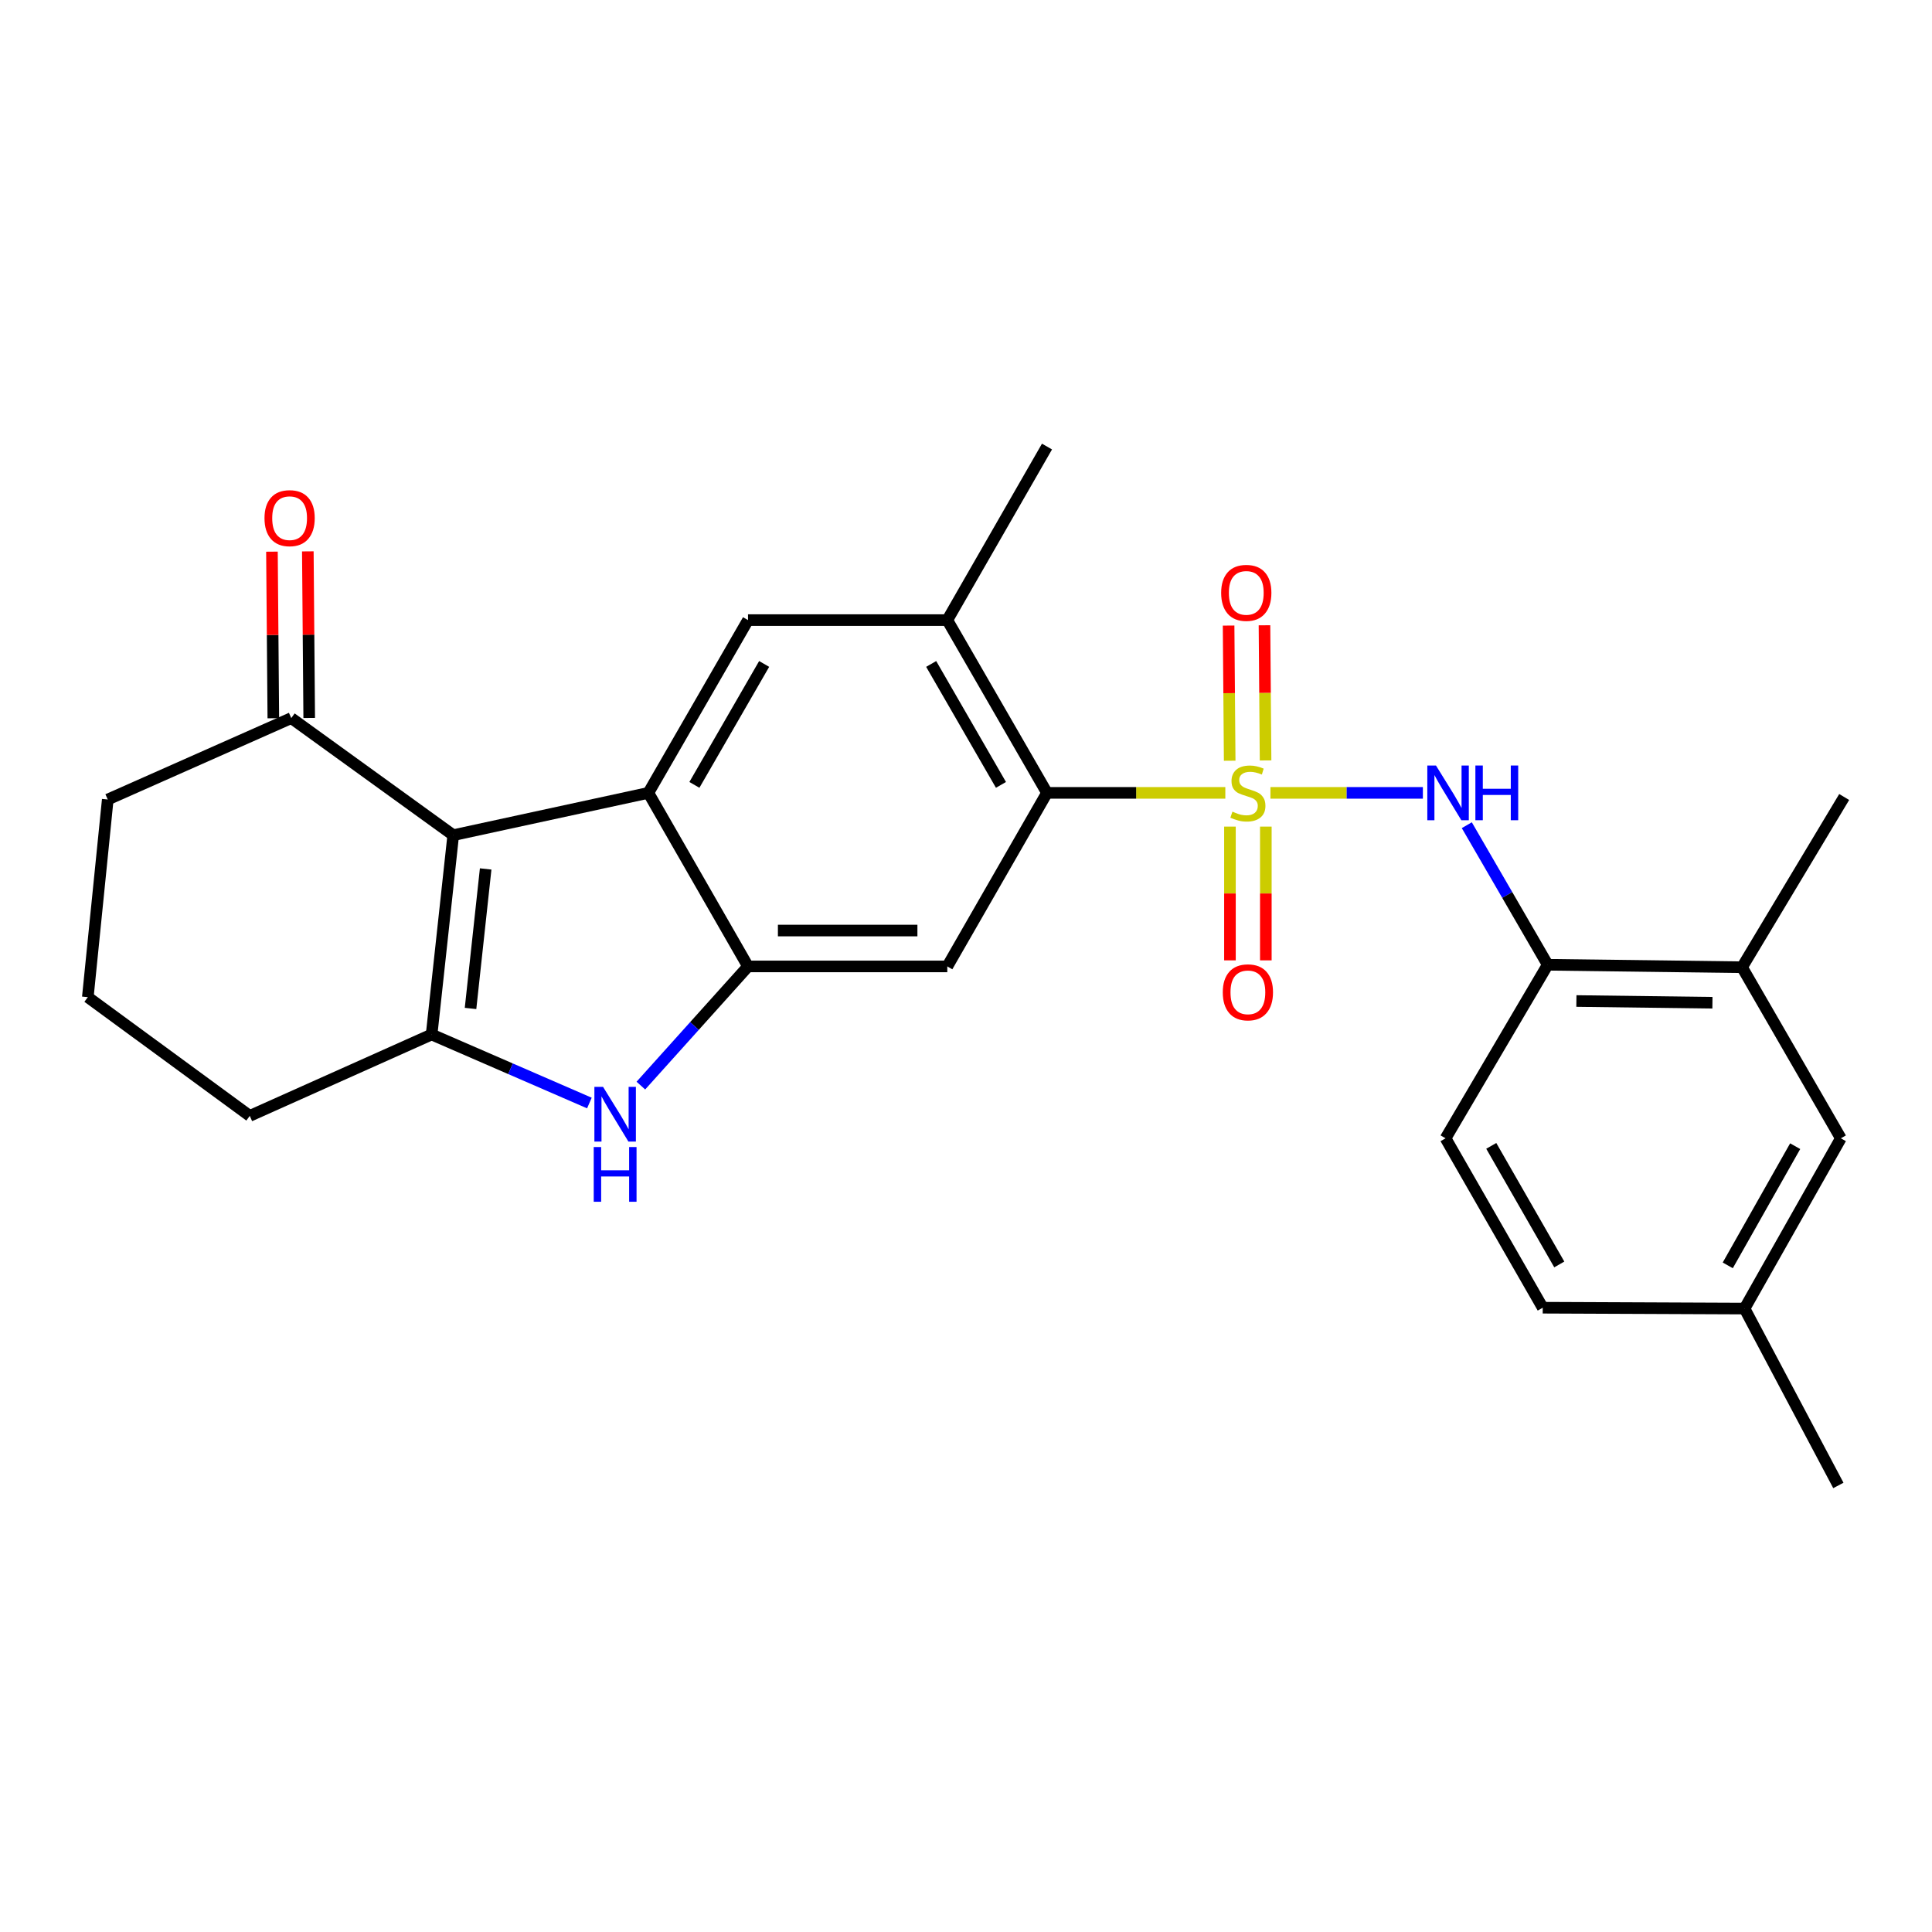 <?xml version='1.0' encoding='iso-8859-1'?>
<svg version='1.1' baseProfile='full'
              xmlns='http://www.w3.org/2000/svg'
                      xmlns:rdkit='http://www.rdkit.org/xml'
                      xmlns:xlink='http://www.w3.org/1999/xlink'
                  xml:space='preserve'
width='1000px' height='1000px' viewBox='0 0 1000 1000'>
<!-- END OF HEADER -->
<rect style='opacity:1.0;fill:#FFFFFF;stroke:none' width='1000' height='1000' x='0' y='0'> </rect>
<path class='bond-5' d='M 634.226,410.389 L 588.074,410.389' style='fill:none;fill-rule:evenodd;stroke:#CCCC00;stroke-width:6px;stroke-linecap:butt;stroke-linejoin:miter;stroke-opacity:1' />
<path class='bond-5' d='M 588.074,410.389 L 541.922,410.389' style='fill:none;fill-rule:evenodd;stroke:#000000;stroke-width:6px;stroke-linecap:butt;stroke-linejoin:miter;stroke-opacity:1' />
<path class='bond-6' d='M 657.576,410.389 L 697.028,410.389' style='fill:none;fill-rule:evenodd;stroke:#CCCC00;stroke-width:6px;stroke-linecap:butt;stroke-linejoin:miter;stroke-opacity:1' />
<path class='bond-6' d='M 697.028,410.389 L 736.48,410.389' style='fill:none;fill-rule:evenodd;stroke:#0000FF;stroke-width:6px;stroke-linecap:butt;stroke-linejoin:miter;stroke-opacity:1' />
<path class='bond-12' d='M 655.057,393.604 L 654.774,358.624' style='fill:none;fill-rule:evenodd;stroke:#CCCC00;stroke-width:6px;stroke-linecap:butt;stroke-linejoin:miter;stroke-opacity:1' />
<path class='bond-12' d='M 654.774,358.624 L 654.492,323.644' style='fill:none;fill-rule:evenodd;stroke:#FF0000;stroke-width:6px;stroke-linecap:butt;stroke-linejoin:miter;stroke-opacity:1' />
<path class='bond-12' d='M 636.485,393.754 L 636.203,358.774' style='fill:none;fill-rule:evenodd;stroke:#CCCC00;stroke-width:6px;stroke-linecap:butt;stroke-linejoin:miter;stroke-opacity:1' />
<path class='bond-12' d='M 636.203,358.774 L 635.921,323.794' style='fill:none;fill-rule:evenodd;stroke:#FF0000;stroke-width:6px;stroke-linecap:butt;stroke-linejoin:miter;stroke-opacity:1' />
<path class='bond-13' d='M 636.62,427.848 L 636.62,462.466' style='fill:none;fill-rule:evenodd;stroke:#CCCC00;stroke-width:6px;stroke-linecap:butt;stroke-linejoin:miter;stroke-opacity:1' />
<path class='bond-13' d='M 636.62,462.466 L 636.62,497.085' style='fill:none;fill-rule:evenodd;stroke:#FF0000;stroke-width:6px;stroke-linecap:butt;stroke-linejoin:miter;stroke-opacity:1' />
<path class='bond-13' d='M 655.192,427.848 L 655.192,462.466' style='fill:none;fill-rule:evenodd;stroke:#CCCC00;stroke-width:6px;stroke-linecap:butt;stroke-linejoin:miter;stroke-opacity:1' />
<path class='bond-13' d='M 655.192,462.466 L 655.192,497.085' style='fill:none;fill-rule:evenodd;stroke:#FF0000;stroke-width:6px;stroke-linecap:butt;stroke-linejoin:miter;stroke-opacity:1' />
<path class='bond-0' d='M 234.592,432.284 L 335.594,410.389' style='fill:none;fill-rule:evenodd;stroke:#000000;stroke-width:6px;stroke-linecap:butt;stroke-linejoin:miter;stroke-opacity:1' />
<path class='bond-10' d='M 234.592,432.284 L 150.759,371.686' style='fill:none;fill-rule:evenodd;stroke:#000000;stroke-width:6px;stroke-linecap:butt;stroke-linejoin:miter;stroke-opacity:1' />
<path class='bond-28' d='M 234.592,432.284 L 223.408,535.452' style='fill:none;fill-rule:evenodd;stroke:#000000;stroke-width:6px;stroke-linecap:butt;stroke-linejoin:miter;stroke-opacity:1' />
<path class='bond-28' d='M 251.379,449.761 L 243.549,521.979' style='fill:none;fill-rule:evenodd;stroke:#000000;stroke-width:6px;stroke-linecap:butt;stroke-linejoin:miter;stroke-opacity:1' />
<path class='bond-1' d='M 335.594,410.389 L 387.174,320.964' style='fill:none;fill-rule:evenodd;stroke:#000000;stroke-width:6px;stroke-linecap:butt;stroke-linejoin:miter;stroke-opacity:1' />
<path class='bond-1' d='M 359.419,406.254 L 395.525,343.657' style='fill:none;fill-rule:evenodd;stroke:#000000;stroke-width:6px;stroke-linecap:butt;stroke-linejoin:miter;stroke-opacity:1' />
<path class='bond-26' d='M 335.594,410.389 L 387.174,500.217' style='fill:none;fill-rule:evenodd;stroke:#000000;stroke-width:6px;stroke-linecap:butt;stroke-linejoin:miter;stroke-opacity:1' />
<path class='bond-2' d='M 223.408,535.452 L 264.236,553.188' style='fill:none;fill-rule:evenodd;stroke:#000000;stroke-width:6px;stroke-linecap:butt;stroke-linejoin:miter;stroke-opacity:1' />
<path class='bond-2' d='M 264.236,553.188 L 305.065,570.924' style='fill:none;fill-rule:evenodd;stroke:#0000FF;stroke-width:6px;stroke-linecap:butt;stroke-linejoin:miter;stroke-opacity:1' />
<path class='bond-18' d='M 223.408,535.452 L 129.277,577.58' style='fill:none;fill-rule:evenodd;stroke:#000000;stroke-width:6px;stroke-linecap:butt;stroke-linejoin:miter;stroke-opacity:1' />
<path class='bond-3' d='M 387.174,500.217 L 490.322,500.217' style='fill:none;fill-rule:evenodd;stroke:#000000;stroke-width:6px;stroke-linecap:butt;stroke-linejoin:miter;stroke-opacity:1' />
<path class='bond-3' d='M 402.646,481.644 L 474.85,481.644' style='fill:none;fill-rule:evenodd;stroke:#000000;stroke-width:6px;stroke-linecap:butt;stroke-linejoin:miter;stroke-opacity:1' />
<path class='bond-4' d='M 387.174,500.217 L 359.44,531.062' style='fill:none;fill-rule:evenodd;stroke:#000000;stroke-width:6px;stroke-linecap:butt;stroke-linejoin:miter;stroke-opacity:1' />
<path class='bond-4' d='M 359.44,531.062 L 331.706,561.908' style='fill:none;fill-rule:evenodd;stroke:#0000FF;stroke-width:6px;stroke-linecap:butt;stroke-linejoin:miter;stroke-opacity:1' />
<path class='bond-7' d='M 541.922,410.389 L 490.322,500.217' style='fill:none;fill-rule:evenodd;stroke:#000000;stroke-width:6px;stroke-linecap:butt;stroke-linejoin:miter;stroke-opacity:1' />
<path class='bond-9' d='M 541.922,410.389 L 490.322,320.964' style='fill:none;fill-rule:evenodd;stroke:#000000;stroke-width:6px;stroke-linecap:butt;stroke-linejoin:miter;stroke-opacity:1' />
<path class='bond-9' d='M 518.095,406.257 L 481.975,343.659' style='fill:none;fill-rule:evenodd;stroke:#000000;stroke-width:6px;stroke-linecap:butt;stroke-linejoin:miter;stroke-opacity:1' />
<path class='bond-11' d='M 759.216,427.12 L 780.151,463.24' style='fill:none;fill-rule:evenodd;stroke:#0000FF;stroke-width:6px;stroke-linecap:butt;stroke-linejoin:miter;stroke-opacity:1' />
<path class='bond-11' d='M 780.151,463.24 L 801.087,499.36' style='fill:none;fill-rule:evenodd;stroke:#000000;stroke-width:6px;stroke-linecap:butt;stroke-linejoin:miter;stroke-opacity:1' />
<path class='bond-8' d='M 387.174,320.964 L 490.322,320.964' style='fill:none;fill-rule:evenodd;stroke:#000000;stroke-width:6px;stroke-linecap:butt;stroke-linejoin:miter;stroke-opacity:1' />
<path class='bond-21' d='M 490.322,320.964 L 541.922,231.136' style='fill:none;fill-rule:evenodd;stroke:#000000;stroke-width:6px;stroke-linecap:butt;stroke-linejoin:miter;stroke-opacity:1' />
<path class='bond-16' d='M 160.045,371.61 L 159.689,328.499' style='fill:none;fill-rule:evenodd;stroke:#000000;stroke-width:6px;stroke-linecap:butt;stroke-linejoin:miter;stroke-opacity:1' />
<path class='bond-16' d='M 159.689,328.499 L 159.332,285.388' style='fill:none;fill-rule:evenodd;stroke:#FF0000;stroke-width:6px;stroke-linecap:butt;stroke-linejoin:miter;stroke-opacity:1' />
<path class='bond-16' d='M 141.473,371.763 L 141.117,328.652' style='fill:none;fill-rule:evenodd;stroke:#000000;stroke-width:6px;stroke-linecap:butt;stroke-linejoin:miter;stroke-opacity:1' />
<path class='bond-16' d='M 141.117,328.652 L 140.76,285.541' style='fill:none;fill-rule:evenodd;stroke:#FF0000;stroke-width:6px;stroke-linecap:butt;stroke-linejoin:miter;stroke-opacity:1' />
<path class='bond-22' d='M 150.759,371.686 L 55.773,413.825' style='fill:none;fill-rule:evenodd;stroke:#000000;stroke-width:6px;stroke-linecap:butt;stroke-linejoin:miter;stroke-opacity:1' />
<path class='bond-14' d='M 801.087,499.36 L 901.676,500.64' style='fill:none;fill-rule:evenodd;stroke:#000000;stroke-width:6px;stroke-linecap:butt;stroke-linejoin:miter;stroke-opacity:1' />
<path class='bond-14' d='M 815.939,518.123 L 886.352,519.019' style='fill:none;fill-rule:evenodd;stroke:#000000;stroke-width:6px;stroke-linecap:butt;stroke-linejoin:miter;stroke-opacity:1' />
<path class='bond-17' d='M 801.087,499.36 L 748.218,589.188' style='fill:none;fill-rule:evenodd;stroke:#000000;stroke-width:6px;stroke-linecap:butt;stroke-linejoin:miter;stroke-opacity:1' />
<path class='bond-15' d='M 901.676,500.64 L 952.822,589.188' style='fill:none;fill-rule:evenodd;stroke:#000000;stroke-width:6px;stroke-linecap:butt;stroke-linejoin:miter;stroke-opacity:1' />
<path class='bond-24' d='M 901.676,500.64 L 954.545,412.525' style='fill:none;fill-rule:evenodd;stroke:#000000;stroke-width:6px;stroke-linecap:butt;stroke-linejoin:miter;stroke-opacity:1' />
<path class='bond-27' d='M 952.822,589.188 L 902.977,677.313' style='fill:none;fill-rule:evenodd;stroke:#000000;stroke-width:6px;stroke-linecap:butt;stroke-linejoin:miter;stroke-opacity:1' />
<path class='bond-27' d='M 929.18,593.263 L 894.288,654.951' style='fill:none;fill-rule:evenodd;stroke:#000000;stroke-width:6px;stroke-linecap:butt;stroke-linejoin:miter;stroke-opacity:1' />
<path class='bond-20' d='M 748.218,589.188 L 798.518,676.87' style='fill:none;fill-rule:evenodd;stroke:#000000;stroke-width:6px;stroke-linecap:butt;stroke-linejoin:miter;stroke-opacity:1' />
<path class='bond-20' d='M 771.873,593.099 L 807.083,654.476' style='fill:none;fill-rule:evenodd;stroke:#000000;stroke-width:6px;stroke-linecap:butt;stroke-linejoin:miter;stroke-opacity:1' />
<path class='bond-23' d='M 129.277,577.58 L 45.455,516.127' style='fill:none;fill-rule:evenodd;stroke:#000000;stroke-width:6px;stroke-linecap:butt;stroke-linejoin:miter;stroke-opacity:1' />
<path class='bond-19' d='M 902.977,677.313 L 798.518,676.87' style='fill:none;fill-rule:evenodd;stroke:#000000;stroke-width:6px;stroke-linecap:butt;stroke-linejoin:miter;stroke-opacity:1' />
<path class='bond-25' d='M 902.977,677.313 L 951.533,768.864' style='fill:none;fill-rule:evenodd;stroke:#000000;stroke-width:6px;stroke-linecap:butt;stroke-linejoin:miter;stroke-opacity:1' />
<path class='bond-29' d='M 55.773,413.825 L 45.455,516.127' style='fill:none;fill-rule:evenodd;stroke:#000000;stroke-width:6px;stroke-linecap:butt;stroke-linejoin:miter;stroke-opacity:1' />
<path  class='atom-0' d='M 637.906 420.109
Q 638.226 420.229, 639.546 420.789
Q 640.866 421.349, 642.306 421.709
Q 643.786 422.029, 645.226 422.029
Q 647.906 422.029, 649.466 420.749
Q 651.026 419.429, 651.026 417.149
Q 651.026 415.589, 650.226 414.629
Q 649.466 413.669, 648.266 413.149
Q 647.066 412.629, 645.066 412.029
Q 642.546 411.269, 641.026 410.549
Q 639.546 409.829, 638.466 408.309
Q 637.426 406.789, 637.426 404.229
Q 637.426 400.669, 639.826 398.469
Q 642.266 396.269, 647.066 396.269
Q 650.346 396.269, 654.066 397.829
L 653.146 400.909
Q 649.746 399.509, 647.186 399.509
Q 644.426 399.509, 642.906 400.669
Q 641.386 401.789, 641.426 403.749
Q 641.426 405.269, 642.186 406.189
Q 642.986 407.109, 644.106 407.629
Q 645.266 408.149, 647.186 408.749
Q 649.746 409.549, 651.266 410.349
Q 652.786 411.149, 653.866 412.789
Q 654.986 414.389, 654.986 417.149
Q 654.986 421.069, 652.346 423.189
Q 649.746 425.269, 645.386 425.269
Q 642.866 425.269, 640.946 424.709
Q 639.066 424.189, 636.826 423.269
L 637.906 420.109
' fill='#CCCC00'/>
<path  class='atom-5' d='M 312.134 562.554
L 321.414 577.554
Q 322.334 579.034, 323.814 581.714
Q 325.294 584.394, 325.374 584.554
L 325.374 562.554
L 329.134 562.554
L 329.134 590.874
L 325.254 590.874
L 315.294 574.474
Q 314.134 572.554, 312.894 570.354
Q 311.694 568.154, 311.334 567.474
L 311.334 590.874
L 307.654 590.874
L 307.654 562.554
L 312.134 562.554
' fill='#0000FF'/>
<path  class='atom-5' d='M 307.314 593.706
L 311.154 593.706
L 311.154 605.746
L 325.634 605.746
L 325.634 593.706
L 329.474 593.706
L 329.474 622.026
L 325.634 622.026
L 325.634 608.946
L 311.154 608.946
L 311.154 622.026
L 307.314 622.026
L 307.314 593.706
' fill='#0000FF'/>
<path  class='atom-7' d='M 743.258 396.229
L 752.538 411.229
Q 753.458 412.709, 754.938 415.389
Q 756.418 418.069, 756.498 418.229
L 756.498 396.229
L 760.258 396.229
L 760.258 424.549
L 756.378 424.549
L 746.418 408.149
Q 745.258 406.229, 744.018 404.029
Q 742.818 401.829, 742.458 401.149
L 742.458 424.549
L 738.778 424.549
L 738.778 396.229
L 743.258 396.229
' fill='#0000FF'/>
<path  class='atom-7' d='M 763.658 396.229
L 767.498 396.229
L 767.498 408.269
L 781.978 408.269
L 781.978 396.229
L 785.818 396.229
L 785.818 424.549
L 781.978 424.549
L 781.978 411.469
L 767.498 411.469
L 767.498 424.549
L 763.658 424.549
L 763.658 396.229
' fill='#0000FF'/>
<path  class='atom-13' d='M 632.07 306.867
Q 632.07 300.067, 635.43 296.267
Q 638.79 292.467, 645.07 292.467
Q 651.35 292.467, 654.71 296.267
Q 658.07 300.067, 658.07 306.867
Q 658.07 313.747, 654.67 317.667
Q 651.27 321.547, 645.07 321.547
Q 638.83 321.547, 635.43 317.667
Q 632.07 313.787, 632.07 306.867
M 645.07 318.347
Q 649.39 318.347, 651.71 315.467
Q 654.07 312.547, 654.07 306.867
Q 654.07 301.307, 651.71 298.507
Q 649.39 295.667, 645.07 295.667
Q 640.75 295.667, 638.39 298.467
Q 636.07 301.267, 636.07 306.867
Q 636.07 312.587, 638.39 315.467
Q 640.75 318.347, 645.07 318.347
' fill='#FF0000'/>
<path  class='atom-14' d='M 632.906 513.627
Q 632.906 506.827, 636.266 503.027
Q 639.626 499.227, 645.906 499.227
Q 652.186 499.227, 655.546 503.027
Q 658.906 506.827, 658.906 513.627
Q 658.906 520.507, 655.506 524.427
Q 652.106 528.307, 645.906 528.307
Q 639.666 528.307, 636.266 524.427
Q 632.906 520.547, 632.906 513.627
M 645.906 525.107
Q 650.226 525.107, 652.546 522.227
Q 654.906 519.307, 654.906 513.627
Q 654.906 508.067, 652.546 505.267
Q 650.226 502.427, 645.906 502.427
Q 641.586 502.427, 639.226 505.227
Q 636.906 508.027, 636.906 513.627
Q 636.906 519.347, 639.226 522.227
Q 641.586 525.107, 645.906 525.107
' fill='#FF0000'/>
<path  class='atom-17' d='M 136.903 268.195
Q 136.903 261.395, 140.263 257.595
Q 143.623 253.795, 149.903 253.795
Q 156.183 253.795, 159.543 257.595
Q 162.903 261.395, 162.903 268.195
Q 162.903 275.075, 159.503 278.995
Q 156.103 282.875, 149.903 282.875
Q 143.663 282.875, 140.263 278.995
Q 136.903 275.115, 136.903 268.195
M 149.903 279.675
Q 154.223 279.675, 156.543 276.795
Q 158.903 273.875, 158.903 268.195
Q 158.903 262.635, 156.543 259.835
Q 154.223 256.995, 149.903 256.995
Q 145.583 256.995, 143.223 259.795
Q 140.903 262.595, 140.903 268.195
Q 140.903 273.915, 143.223 276.795
Q 145.583 279.675, 149.903 279.675
' fill='#FF0000'/>
</svg>
